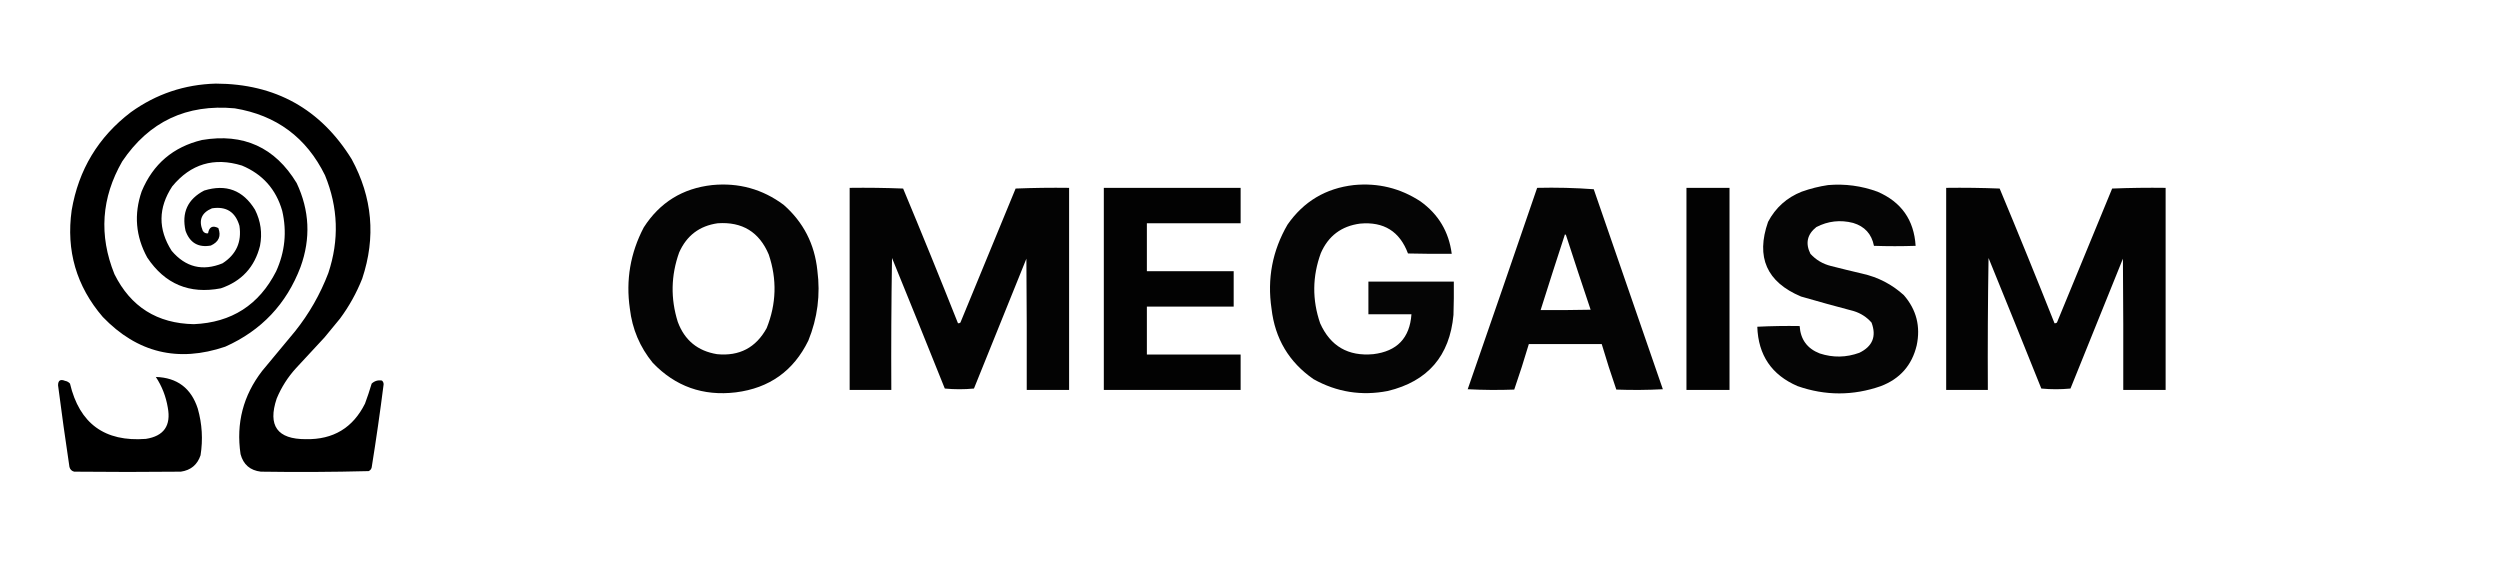 <?xml version="1.0" encoding="UTF-8"?>
<!DOCTYPE svg PUBLIC "-//W3C//DTD SVG 1.1//EN" "http://www.w3.org/Graphics/SVG/1.1/DTD/svg11.dtd">
<svg xmlns="http://www.w3.org/2000/svg" version="1.1" width="4500px" height="1024px" style="shape-rendering:geometricPrecision; text-rendering:geometricPrecision; image-rendering:optimizeQuality; fill-rule:evenodd; clip-rule:evenodd" xmlns:xlink="http://www.w3.org/1999/xlink">
<g><path style="opacity:1" fill="#000000" d="M 388.5,150.5 C 495.607,150.783 577.107,196.116 633,286.5C 670.457,355.405 676.79,427.072 652,501.5C 641.753,527.339 628.419,551.339 612,573.5C 602.667,584.833 593.333,596.167 584,607.5C 567,625.833 550,644.167 533,662.5C 518.144,678.713 506.477,697.046 498,717.5C 481.671,766.322 499.171,790.656 550.5,790.5C 599.72,791.492 635.22,770.159 657,726.5C 661.399,714.637 665.399,702.637 669,690.5C 674.196,685.656 680.363,683.823 687.5,685C 689.592,686.853 690.592,689.186 690.5,692C 684.173,741.957 677.006,791.79 669,841.5C 668.214,844.583 666.381,846.749 663.5,848C 598.891,849.656 534.224,849.989 469.5,849C 450.215,846.713 438.048,836.213 433,817.5C 424.751,761.824 437.751,711.824 472,667.5C 491.667,643.833 511.333,620.167 531,596.5C 556.38,564.76 576.38,529.76 591,491.5C 610.781,432.035 608.781,373.369 585,315.5C 551.584,247.524 497.417,207.358 422.5,195C 335.828,186.966 268.328,218.799 220,290.5C 182.43,355.911 177.763,423.578 206,493.5C 235.273,552.323 282.94,582.323 349,583.5C 416.926,580.538 466.259,548.871 497,488.5C 512.972,453.415 516.639,417.081 508,379.5C 496.894,340.727 472.727,313.56 435.5,298C 385.171,282.535 343.337,295.035 310,335.5C 284.637,374.071 284.303,412.738 309,451.5C 334.139,481.077 364.639,488.577 400.5,474C 425.186,458.125 435.352,435.625 431,406.5C 423.762,381.464 407.262,370.964 381.5,375C 362.598,382.977 357.098,396.477 365,415.5C 367.28,419.059 370.447,420.559 374.5,420C 376.457,408.439 382.623,405.272 393,410.5C 398.378,424.938 393.878,435.438 379.5,442C 356.938,445.967 341.772,437.133 334,415.5C 326.672,382.662 337.839,358.496 367.5,343C 406.942,330.814 437.442,342.314 459,377.5C 469.372,398.097 472.372,419.764 468,442.5C 458.423,480.747 434.923,506.247 397.5,519C 340.975,529.816 296.808,511.316 265,463.5C 244.143,425.391 240.81,385.725 255,344.5C 275.487,295.331 311.653,264.498 363.5,252C 438.199,239.315 495.032,265.148 534,329.5C 557.225,378.792 559.559,429.125 541,480.5C 515.735,547.099 470.568,594.932 405.5,624C 320.553,652.888 247.053,635.054 185,570.5C 137.495,515.187 118.829,451.187 129,378.5C 141.402,305.494 176.902,246.661 235.5,202C 281.209,169.153 332.209,151.986 388.5,150.5 Z"/></g>
<g transform="translate(200, -130) scale(1.25)">
<g><path style="opacity:0.981" fill="#000000" d="M 865.5,370.5 C 903.662,366.786 937.996,376.286 968.5,399C 996.909,423.979 1013.08,455.479 1017,493.5C 1021.55,528.347 1017.22,562.014 1004,594.5C 982.702,638.086 947.868,662.92 899.5,669C 852.381,674.632 812.548,660.465 780,626.5C 761.43,603.815 750.43,577.815 747,548.5C 741.04,507.261 747.706,468.261 767,431.5C 790.075,395.54 822.908,375.206 865.5,370.5 Z M 873.5,425.5 C 908.837,423.074 933.337,438.074 947,470.5C 959.035,506.226 958.035,541.559 944,576.5C 928.536,604.651 904.703,617.151 872.5,614C 844.615,609.444 825.782,593.944 816,567.5C 805.477,533.923 806.143,500.59 818,467.5C 828.813,443.193 847.313,429.193 873.5,425.5 Z"/></g>
<g><path style="opacity:0.985" fill="#000000" d="M 1063.5,374.5 C 1089.18,374.167 1114.84,374.5 1140.5,375.5C 1167.41,439.971 1193.74,504.638 1219.5,569.5C 1220.82,569.67 1221.99,569.337 1223,568.5C 1249.5,504.167 1276,439.833 1302.5,375.5C 1328.16,374.5 1353.82,374.167 1379.5,374.5C 1379.5,471.5 1379.5,568.5 1379.5,665.5C 1359.17,665.5 1338.83,665.5 1318.5,665.5C 1318.67,602.499 1318.5,539.499 1318,476.5C 1292.74,538.76 1267.58,601.093 1242.5,663.5C 1228.5,664.833 1214.5,664.833 1200.5,663.5C 1175.35,600.719 1150.02,538.053 1124.5,475.5C 1123.5,538.83 1123.17,602.163 1123.5,665.5C 1103.5,665.5 1083.5,665.5 1063.5,665.5C 1063.5,568.5 1063.5,471.5 1063.5,374.5 Z"/></g>
<g><path style="opacity:0.992" fill="#000000" d="M 1429.5,374.5 C 1495.17,374.5 1560.83,374.5 1626.5,374.5C 1626.5,391.5 1626.5,408.5 1626.5,425.5C 1581.5,425.5 1536.5,425.5 1491.5,425.5C 1491.5,448.5 1491.5,471.5 1491.5,494.5C 1533.17,494.5 1574.83,494.5 1616.5,494.5C 1616.5,511.5 1616.5,528.5 1616.5,545.5C 1574.83,545.5 1533.17,545.5 1491.5,545.5C 1491.5,568.5 1491.5,591.5 1491.5,614.5C 1536.5,614.5 1581.5,614.5 1626.5,614.5C 1626.5,631.5 1626.5,648.5 1626.5,665.5C 1560.83,665.5 1495.17,665.5 1429.5,665.5C 1429.5,568.5 1429.5,471.5 1429.5,374.5 Z"/></g>
<g><path style="opacity:0.979" fill="#000000" d="M 1789.5,370.5 C 1824.37,367.103 1856.37,374.936 1885.5,394C 1911.37,412.566 1926.37,437.732 1930.5,469.5C 1909.5,469.667 1888.5,469.5 1867.5,469C 1855.61,437.205 1832.61,422.872 1798.5,426C 1771.62,429.554 1752.79,443.721 1742,468.5C 1729.73,502.029 1729.39,535.696 1741,569.5C 1755.79,602.487 1781.29,617.32 1817.5,614C 1851.78,609.889 1870.11,590.723 1872.5,556.5C 1851.83,556.5 1831.17,556.5 1810.5,556.5C 1810.5,540.833 1810.5,525.167 1810.5,509.5C 1851.5,509.5 1892.5,509.5 1933.5,509.5C 1933.67,525.503 1933.5,541.503 1933,557.5C 1927.56,616.597 1896.06,653.097 1838.5,667C 1800.66,674.357 1764.99,668.691 1731.5,650C 1696.14,625.48 1675.97,591.647 1671,548.5C 1664.59,505.349 1672.25,465.016 1694,427.5C 1717.22,394.125 1749.05,375.125 1789.5,370.5 Z"/></g>
<g><path style="opacity:0.984" fill="#000000" d="M 2053.5,374.5 C 2080.89,373.847 2108.06,374.514 2135,376.5C 2168.07,472.537 2201.23,568.537 2234.5,664.5C 2212.17,665.666 2189.84,665.833 2167.5,665C 2160,643.33 2153,621.496 2146.5,599.5C 2111.5,599.5 2076.5,599.5 2041.5,599.5C 2035,621.496 2028,643.33 2020.5,665C 1998.16,665.833 1975.83,665.666 1953.5,664.5C 1987.04,567.885 2020.37,471.218 2053.5,374.5 Z M 2093.5,441.5 C 2094.12,441.611 2094.62,441.944 2095,442.5C 2106.64,478.423 2118.47,514.257 2130.5,550C 2106.5,550.5 2082.5,550.667 2058.5,550.5C 2069.97,514.09 2081.64,477.757 2093.5,441.5 Z"/></g>
<g><path style="opacity:0.992" fill="#000000" d="M 2268.5,374.5 C 2289.17,374.5 2309.83,374.5 2330.5,374.5C 2330.5,471.5 2330.5,568.5 2330.5,665.5C 2309.83,665.5 2289.17,665.5 2268.5,665.5C 2268.5,568.5 2268.5,471.5 2268.5,374.5 Z"/></g>
<g><path style="opacity:0.979" fill="#000000" d="M 2472.5,370.5 C 2496.91,368.452 2520.58,371.619 2543.5,380C 2577.86,394.727 2596.19,420.727 2598.5,458C 2578.5,458.667 2558.5,458.667 2538.5,458C 2535.16,440.993 2525.16,429.993 2508.5,425C 2490.04,420.261 2472.37,422.261 2455.5,431C 2442.33,441.522 2439.5,454.355 2447,469.5C 2455.03,478.27 2464.86,484.103 2476.5,487C 2491.46,490.823 2506.46,494.49 2521.5,498C 2544.35,503.088 2564.35,513.422 2581.5,529C 2599.68,549.919 2605.85,574.086 2600,601.5C 2593.15,629.994 2575.99,649.494 2548.5,660C 2508.5,674 2468.5,674 2428.5,660C 2391.2,643.949 2371.86,615.449 2370.5,574.5C 2390.82,573.5 2411.16,573.167 2431.5,573.5C 2432.75,592.838 2442.42,606.005 2460.5,613C 2479.61,619.228 2498.61,618.894 2517.5,612C 2536.55,602.735 2542.39,588.235 2535,568.5C 2528.08,560.621 2519.58,555.121 2509.5,552C 2484.08,545.311 2458.75,538.311 2433.5,531C 2384.03,510.209 2368.19,474.376 2386,423.5C 2396.79,403.046 2412.96,388.546 2434.5,380C 2446.99,375.545 2459.65,372.378 2472.5,370.5 Z"/></g>
<g><path style="opacity:0.985" fill="#000000" d="M 2642.5,374.5 C 2668.18,374.167 2693.84,374.5 2719.5,375.5C 2746.41,439.971 2772.74,504.638 2798.5,569.5C 2799.82,569.67 2800.99,569.337 2802,568.5C 2828.5,504.167 2855,439.833 2881.5,375.5C 2907.16,374.5 2932.82,374.167 2958.5,374.5C 2958.5,471.5 2958.5,568.5 2958.5,665.5C 2938.17,665.5 2917.83,665.5 2897.5,665.5C 2897.67,602.499 2897.5,539.499 2897,476.5C 2871.74,538.76 2846.58,601.093 2821.5,663.5C 2807.5,664.833 2793.5,664.833 2779.5,663.5C 2754.35,600.719 2729.02,538.053 2703.5,475.5C 2702.5,538.83 2702.17,602.163 2702.5,665.5C 2682.5,665.5 2662.5,665.5 2642.5,665.5C 2642.5,568.5 2642.5,471.5 2642.5,374.5 Z"/></g>
</g>
<g><path style="opacity:1" fill="#000000" d="M 280.5,678.5 C 318.927,679.742 344.093,698.742 356,735.5C 363.822,763.127 365.489,791.127 361,819.5C 355.221,836.612 343.387,846.446 325.5,849C 261.5,849.667 197.5,849.667 133.5,849C 129,847.833 126.167,845 125,840.5C 117.653,791.57 110.82,742.57 104.5,693.5C 104.564,684.763 108.731,682.097 117,685.5C 120.584,686.125 123.584,687.792 126,690.5C 143.003,762.476 188.503,795.643 262.5,790C 294.96,784.97 308.126,766.137 302,733.5C 298.687,713.56 291.521,695.227 280.5,678.5 Z"/></g>
</svg>